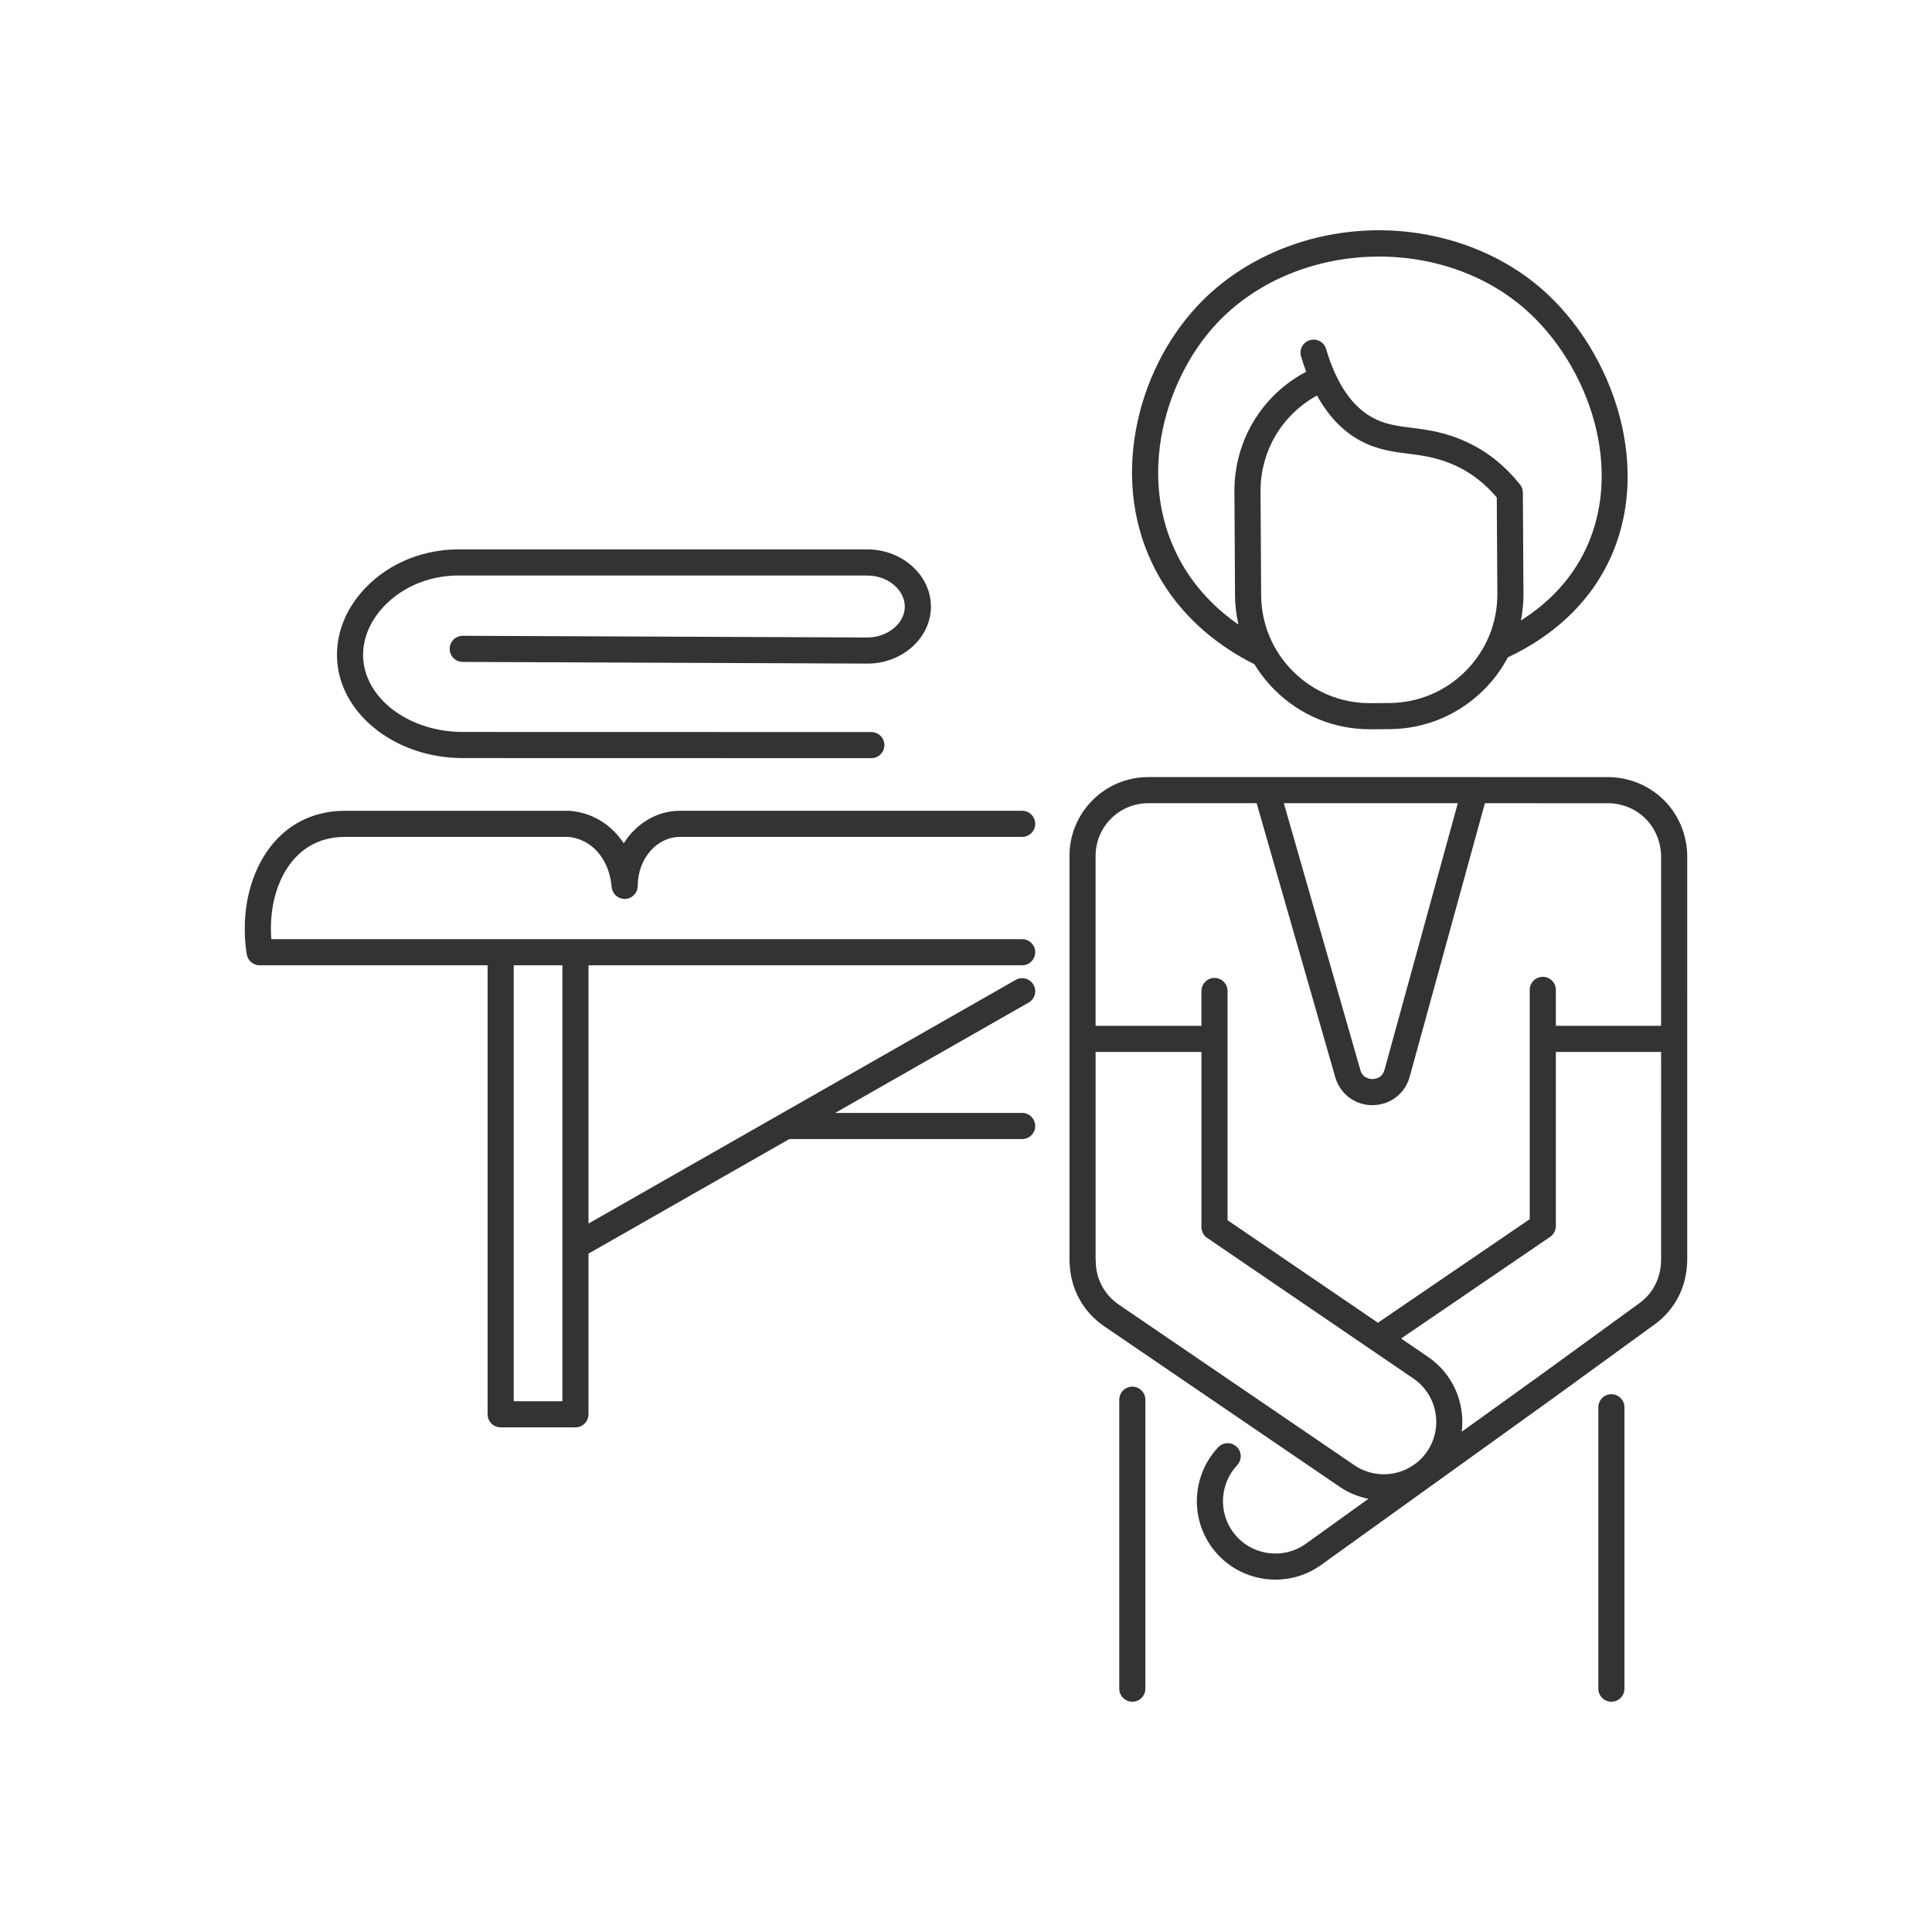 <?xml version="1.0" encoding="iso-8859-1"?>
<!-- Generator: Adobe Illustrator 23.1.0, SVG Export Plug-In . SVG Version: 6.00 Build 0)  -->
<svg version="1.1" id="&#x421;&#x43B;&#x43E;&#x439;_1"
	 xmlns="http://www.w3.org/2000/svg" xmlns:xlink="http://www.w3.org/1999/xlink" x="0px" y="0px" viewBox="0 0 5000 5000"
	 style="enable-background:new 0 0 5000 5000;" xml:space="preserve">
<g>
	<path style="fill:#333333;" d="M788.24,2198.354c36.258-26.66,75.95-32.351,102.769-32.43h580.741
		c16.586,1.72,40.504,7.874,62.912,27.051c40.327,34.506,47.125,86.991,48.249,102.254c0.062,0.836,0.308,1.607,0.428,2.425
		c0.148,0.987,0.289,1.965,0.519,2.923c0.295,1.233,0.686,2.41,1.112,3.585c0.33,0.909,0.657,1.808,1.06,2.679
		c0.519,1.118,1.114,2.172,1.747,3.218c0.498,0.827,0.997,1.641,1.562,2.419c0.708,0.974,1.479,1.876,2.284,2.768
		c0.647,0.717,1.292,1.419,1.996,2.08c0.892,0.834,1.836,1.584,2.81,2.318c0.738,0.554,1.468,1.098,2.249,1.591
		c1.108,0.7,2.26,1.297,3.444,1.868c0.743,0.355,1.476,0.713,2.249,1.014c1.344,0.53,2.725,0.931,4.139,1.285
		c0.703,0.175,1.395,0.359,2.115,0.489c1.5,0.273,3.023,0.398,4.573,0.462c0.489,0.021,0.946,0.145,1.438,0.145
		c0.297,0,0.571-0.079,0.866-0.087c0.538-0.016,1.055,0.081,1.596,0.04c0.924-0.068,1.777-0.332,2.679-0.471
		c0.876-0.134,1.746-0.255,2.598-0.456c1.328-0.313,2.593-0.733,3.851-1.196c0.82-0.302,1.635-0.591,2.425-0.952
		c1.197-0.55,2.325-1.189,3.44-1.868c0.755-0.458,1.504-0.909,2.219-1.425c1.019-0.735,1.958-1.541,2.885-2.381
		c0.698-0.628,1.384-1.251,2.025-1.935c0.806-0.863,1.533-1.779,2.247-2.722c0.609-0.804,1.206-1.604,1.742-2.461
		c0.594-0.95,1.101-1.939,1.6-2.948c0.479-0.962,0.939-1.92,1.323-2.932c0.387-1.02,0.682-2.065,0.971-3.127
		c0.298-1.09,0.578-2.174,0.765-3.305c0.175-1.058,0.251-2.131,0.324-3.217c0.057-0.791,0.238-1.546,0.238-2.35
		c0-69.938,49.118-126.839,109.497-126.839h885.422c18.662,0,33.795-15.13,33.795-33.795s-15.133-33.795-33.795-33.795h-885.422
		c-60.36,0-113.734,33.349-145.717,84.123c-9.302-14.258-20.941-28.226-35.604-40.775c-36.588-31.31-75.753-40.746-102.166-43.148
		c-1.016-0.092-2.038-0.14-3.06-0.14H890.907c-53.035,0.159-102.381,15.914-142.708,45.567
		c-87.223,64.134-130.267,191.966-109.656,325.663c0.051,0.33,0.178,0.627,0.238,0.954c0.146,0.792,0.376,1.541,0.574,2.312
		c0.349,1.349,0.725,2.674,1.225,3.945c0.271,0.684,0.592,1.331,0.905,1.993c0.608,1.289,1.265,2.533,2.02,3.721
		c0.363,0.569,0.749,1.111,1.144,1.657c0.851,1.174,1.76,2.282,2.749,3.331c0.448,0.477,0.897,0.939,1.373,1.389
		c1.06,1.004,2.182,1.915,3.361,2.773c0.519,0.378,1.02,0.762,1.56,1.109c1.282,0.827,2.628,1.531,4.016,2.18
		c0.514,0.24,1.001,0.514,1.53,0.729c1.69,0.689,3.44,1.216,5.24,1.626c0.271,0.061,0.525,0.166,0.8,0.221
		c2.158,0.436,4.362,0.708,6.622,0.708c0.151,0,0.306-0.033,0.457-0.035h589.558v1162.024c0,18.665,15.133,33.795,33.795,33.795
		h193.527c18.662,0,33.795-15.13,33.795-33.795v-415.875l519.781-296.453h602.536c18.662,0,33.795-15.13,33.795-33.795
		s-15.133-33.795-33.795-33.795h-484.028l500.773-285.613c16.212-9.245,21.855-29.885,12.613-46.097
		c-9.249-16.212-29.878-21.868-46.103-12.613l-1105.571,630.554v-668.338h1122.317c18.662,0,33.795-15.13,33.795-33.795v-0.003
		c0-18.665-15.133-33.795-33.795-33.795h-885.422c-0.01,0-0.019,0.003-0.032,0.003H702.172
		C694.677,2332.522,726.995,2243.387,788.24,2198.354z M1455.443,3626.408h-125.938V2498.179h125.938V3626.408z"/>
	<path style="fill:#333333;" d="M1197.531,1961.904l1057.482,0.248c0,0,0,0,0.006,0c18.662,0,33.789-15.126,33.795-33.789
		s-15.12-33.798-33.789-33.801l-1057.482-0.248c-134.881-0.032-247.876-81.644-257.232-185.802
		c-4.386-48.734,14.447-98.106,53.035-139.02c50.273-53.301,124.363-82.478,203.138-80c0.349,0.01,0.705,0.016,1.054,0.016
		l1045.643-0.003c29.409-0.409,57.3,10.48,76.464,30.028c14.834,15.136,22.636,33.811,21.963,52.574
		c-1.542,42.974-46.471,78.552-98.82,77.673l-1045.085-4.345h-0.14c-18.599,0-33.719,15.038-33.795,33.655
		c-0.076,18.662,14.993,33.855,33.655,33.935l1044.659,4.339c1.028,0.019,2.038,0.029,3.066,0.029
		c87.883,0,161.161-63.527,164.011-142.864c1.339-37.473-13.311-73.807-41.247-102.308c-31.44-32.075-76.121-50.324-122.465-50.324
		c-0.927,0-1.866,0.006-2.799,0.022H1198.051c-97.9-2.952-190.455,33.954-253.875,101.201
		c-52.051,55.183-77.327,123.176-71.189,191.445C885.448,1853.222,1028.004,1961.865,1197.531,1961.904z"/>
	<path style="fill:#333333;" d="M2930.435,3588.617c-18.662,0-33.795,15.13-33.795,33.795v747.83
		c0,18.666,15.133,33.795,33.795,33.795s33.795-15.129,33.795-33.795v-747.83C2964.23,3603.747,2949.097,3588.617,2930.435,3588.617
		z"/>
	<path style="fill:#333333;" d="M4170.252,3608.216c-18.662,0-33.795,15.13-33.795,33.795v728.231
		c0,18.666,15.133,33.795,33.795,33.795s33.795-15.129,33.795-33.795v-728.231
		C4204.047,3623.345,4188.915,3608.216,4170.252,3608.216z"/>
	<path style="fill:#333333;" d="M3246.434,1718.987c14.781,24.352,32.662,47.05,53.447,67.591
		c65.793,65.022,152.807,100.753,245.248,100.753c0.705,0,1.416-0.003,2.12-0.006l48.515-0.289
		c93.222-0.549,180.648-37.359,246.162-103.654c24.419-24.707,44.694-52.416,60.512-82.274
		c80.971-37.941,186.205-107.508,251.392-229.037c133.897-249.647,20.795-565.195-165.908-726.039
		c-119.945-103.337-285.435-157.739-454.054-149.195c-168.905,8.534-327.495,79.574-435.106,194.908
		c-80.031,85.782-136.341,198.764-158.552,318.135c-24.089,129.467-6.957,255.341,49.543,364.013
		C3057.28,1603.767,3164.695,1678.365,3246.434,1718.987z M3793.856,1735.873c-52.825,53.45-123.316,83.132-198.491,83.573
		l-48.515,0.289c-0.578,0.003-1.136,0.006-1.714,0.006c-74.528,0-144.701-28.812-197.742-81.237
		c-53.454-52.828-83.135-123.319-83.58-198.488l-1.574-267.871c-0.619-104.781,55.882-199.26,146.225-248.533
		c29.659,53.769,67.457,93.173,113.109,117.476c43.316,23.061,83.675,28.136,122.7,33.046c39.063,4.916,79.447,9.994,128.286,33.573
		c37.724,18.211,71.633,45.033,101.061,79.611l1.466,249.099C3875.531,1611.586,3846.681,1682.419,3793.856,1735.873z
		 M3148.185,837.854c200.053-214.424,571.848-233.397,795.622-40.615c166.511,143.451,268.322,423.141,150.458,642.884
		c-41.012,76.461-101.001,129.518-158.126,165.672c4.447-22.737,6.678-46.081,6.538-69.778l-1.536-260.682v-0.406h-0.149
		c0.006-7.405-2.26-14.858-7.24-21.093c-37.419-46.836-81.764-82.834-131.803-106.996c-58.811-28.39-106.85-34.433-149.24-39.765
		c-35.972-4.526-67.044-8.433-99.373-25.648c-54.095-28.799-94.955-88.794-121.456-178.322
		c-5.294-17.897-24.07-28.095-41.996-22.813c-17.894,5.297-28.114,24.099-22.813,41.996c4.091,13.825,8.528,27.068,13.286,39.767
		c-114.569,60.421-186.485,178.882-185.707,310.49l1.574,267.871c0.152,25.867,3.196,51.256,8.788,75.885
		c-56.031-38.873-114.283-94.724-155.286-173.589C2940.274,1232.209,3016.407,979.093,3148.185,837.854z"/>
	<path style="fill:#333333;" d="M4306.511,2070.944c-51.46-51.406-113.528-58.928-137.827-59.776
		c-0.394-0.016-0.787-0.022-1.181-0.022l-347.61-0.014c-1.047-0.086-2.073-0.013-3.11-0.001l-539.913-0.023
		c-0.682,0.016-1.346-0.057-2.031,0l-303.12-0.013c-112.43,0-203.893,91.365-203.893,203.671v1050.575
		c0,1.896,0.257,3.724,0.559,5.535c2.285,64.636,34.839,124.3,88.448,160.954l610.13,415.914
		c23.185,15.783,48.518,25.994,74.442,31.154l-161.583,116.143c-60.715,43.656-145.66,29.796-189.351-30.875
		c-37.819-52.511-33.033-125.001,11.381-172.361c12.765-13.616,12.08-35.004-1.536-47.769
		c-13.622-12.768-35.001-12.086-47.772,1.536c-66.46,70.878-73.576,179.423-16.917,258.093
		c39.667,55.088,102.026,84.411,165.255,84.408c41.095-0.003,82.564-12.394,118.39-38.149l599.403-430.841l263.719-191.693
		c17.869-12.93,33.338-28.45,45.976-46.125c30.545-42.701,37.604-87.725,38.149-118.581l0.025-1048.192
		C4366.344,2189.159,4360.079,2124.464,4306.511,2070.944z M3772.794,2078.719l-189.674,689.962
		c-6.062,22.036-25.384,23.851-31.161,23.883h-0.165c-5.967,0-25.003-1.774-31.243-23.534L3322.536,2078.7L3772.794,2078.719z
		 M2971.72,2078.685l280.497,0.012l203.36,708.967c12.454,43.424,51.061,72.49,96.173,72.49h0.578
		c45.367-0.248,83.929-29.809,95.964-73.553l194.606-707.88l323.978,0.014c16.669,0.663,57.776,5.97,91.863,40.025
		c36.893,36.858,40.111,83.011,40.219,96.005l-0.006,439.991h-272.422v-92.939c0-18.665-15.133-33.795-33.795-33.795
		s-33.795,15.13-33.795,33.795v593.382l-392.879,268.002c-134.98-92.022-333.963-227.687-389.146-265.336v-593.208
		c0-18.665-15.133-33.795-33.795-33.795s-33.795,15.13-33.795,33.795v90.099h-273.908v-439.991
		C2835.417,2139.73,2896.564,2078.685,2971.72,2078.685z M2894.945,3376.009c-37.426-25.591-59.547-68.034-59.173-113.537
		c0.01-1.315-0.219-2.564-0.355-3.841v-536.284h273.908v451.826c-0.114,2.507,0.051,5.062,0.514,7.624
		c0.609,3.348,1.714,6.554,3.263,9.525c1.416,2.914,2.457,4.783,5.097,7.278c1.65,1.806,3.51,3.437,5.542,4.859
		c1.028,0.72,2.088,1.377,3.174,1.971c4.577,3.269,10.962,7.624,20.071,13.841l510.98,348.391
		c61.706,42.187,77.645,126.75,35.534,188.5c-42.123,61.782-126.687,77.797-188.481,35.725L2894.945,3376.009z M4273.396,3341.944
		c-8.385,11.727-18.688,22.052-30.678,30.732l-263.631,191.629l-196.12,140.967c9.15-73.228-21.899-149-86.89-193.434
		c-1.184-0.806-28.434-19.384-70.034-47.743l385.734-263.124c9.229-6.294,14.752-16.745,14.752-27.917v-450.709h272.419
		l-0.01,539.732C4298.564,3282.743,4293.835,3313.374,4273.396,3341.944z"/>
</g>
</svg>

